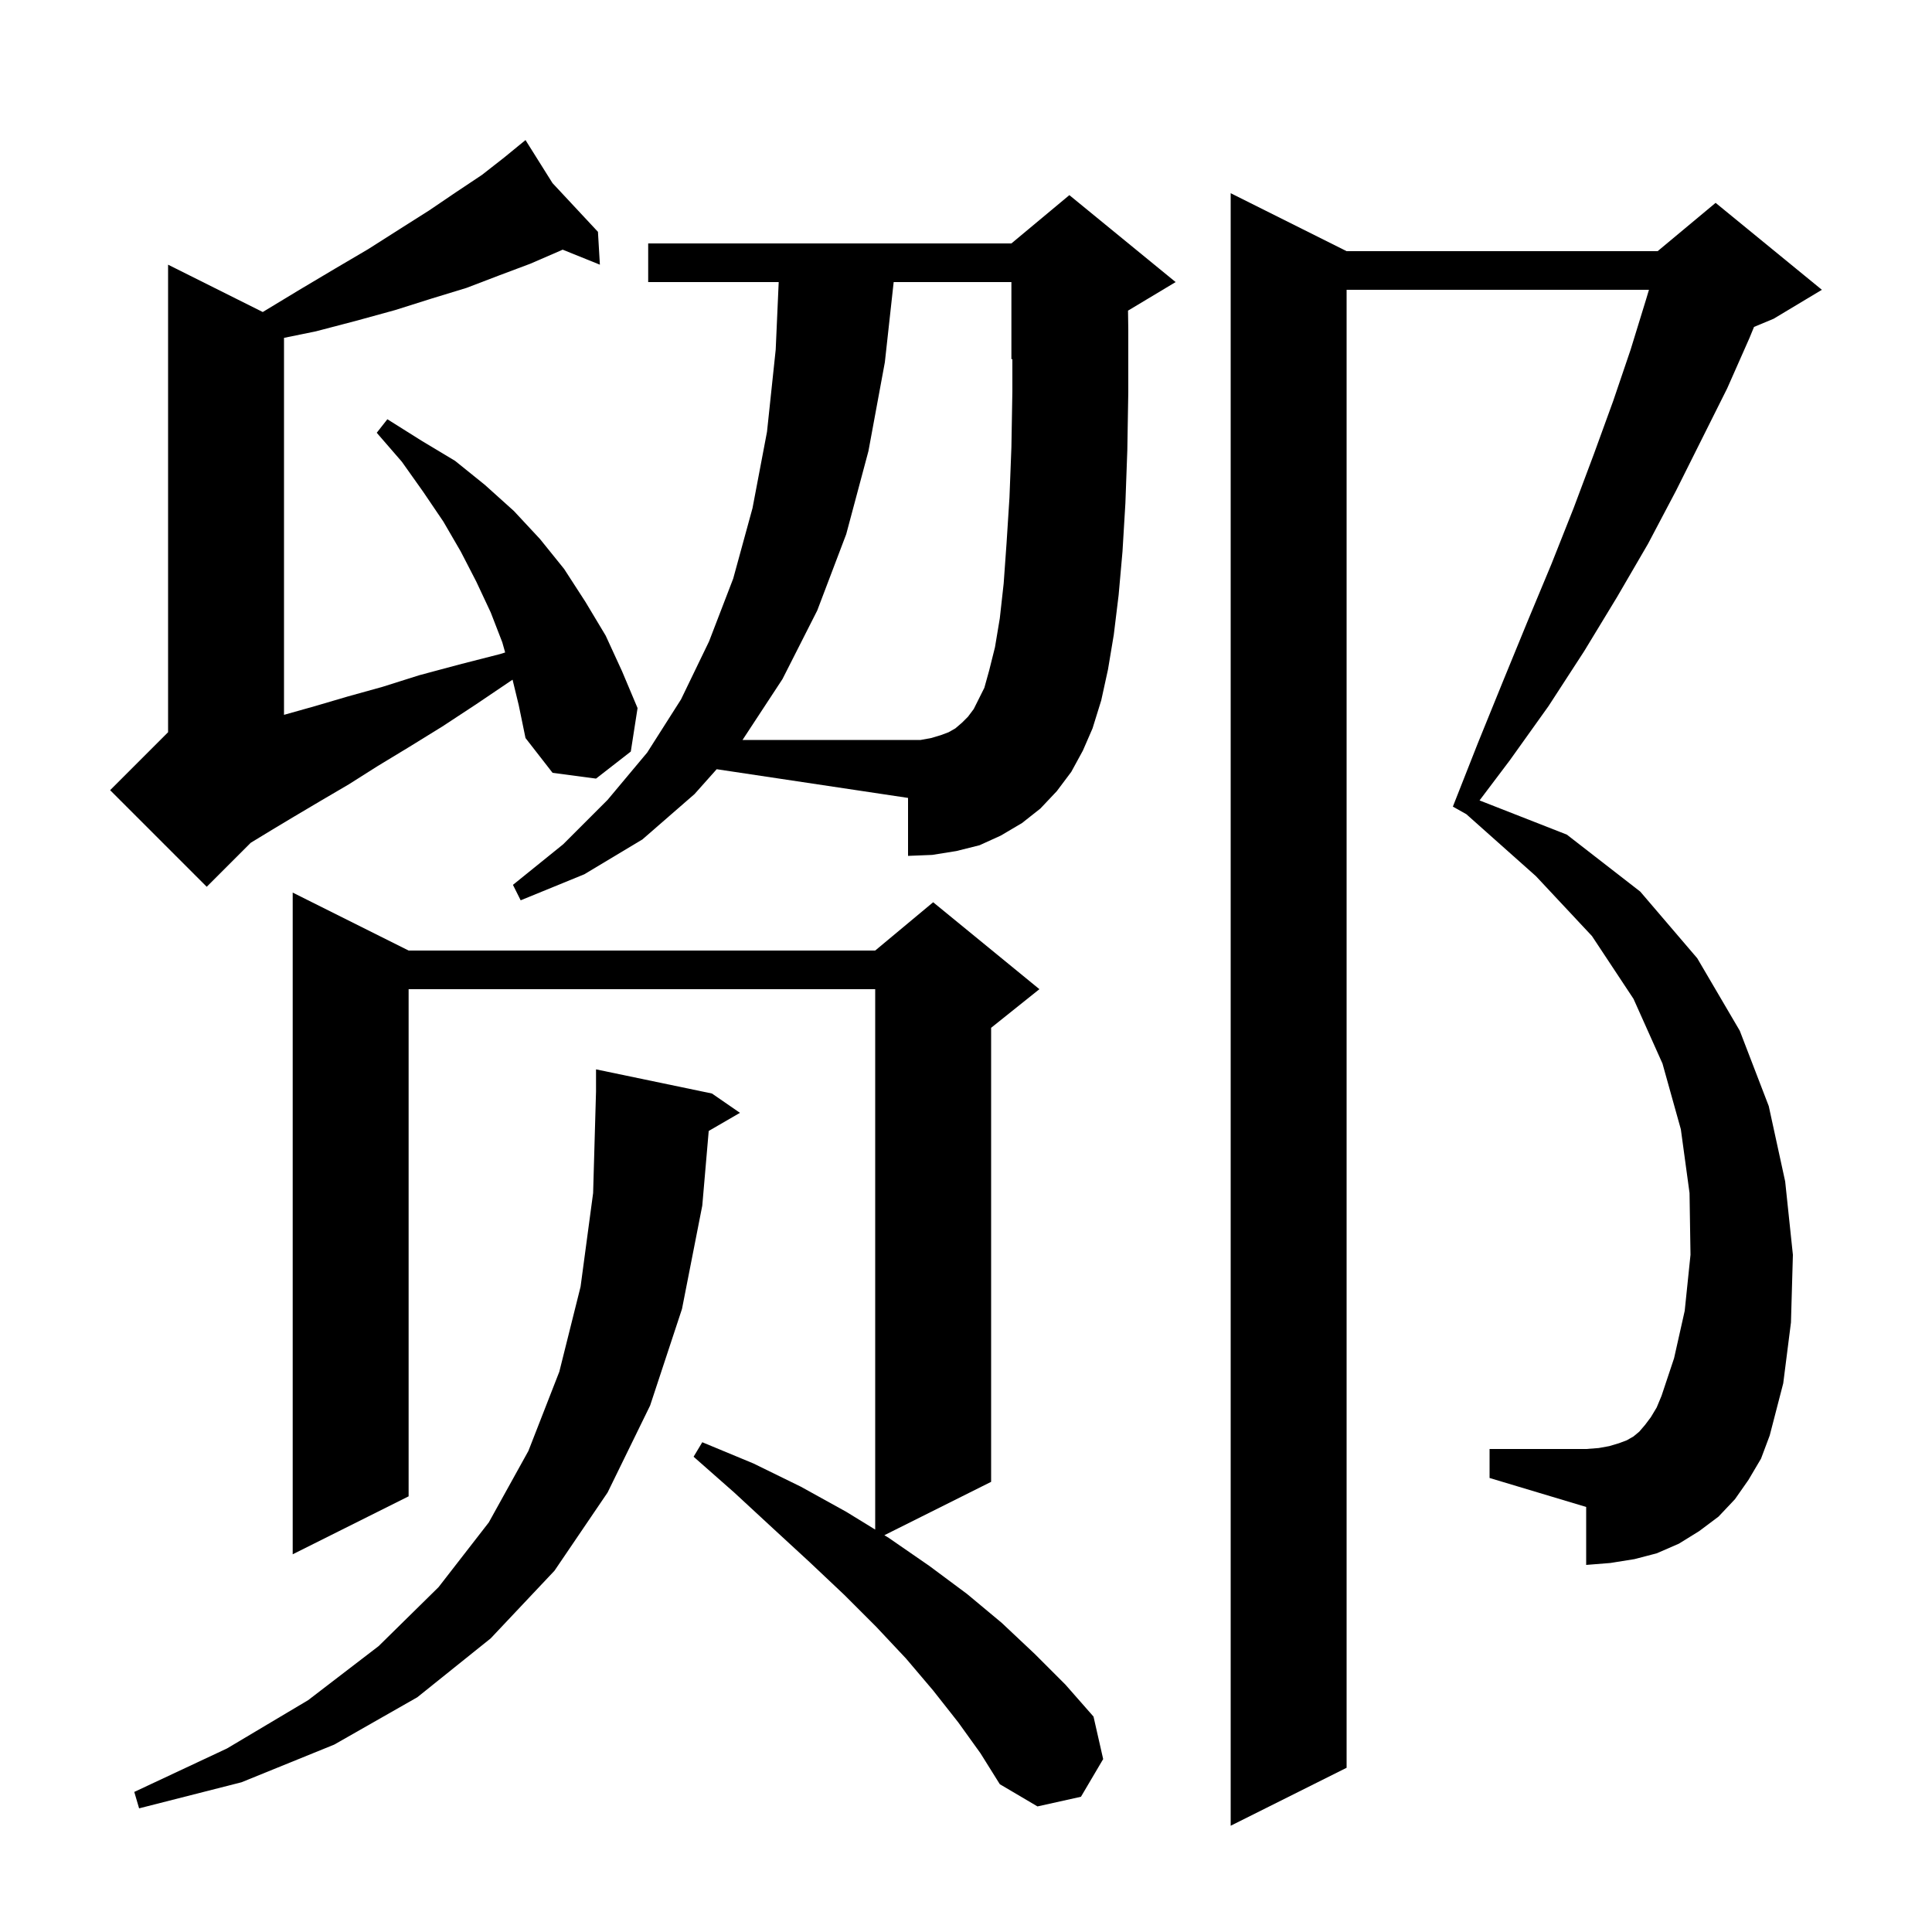 <svg xmlns="http://www.w3.org/2000/svg" xmlns:xlink="http://www.w3.org/1999/xlink" version="1.1" baseProfile="full" viewBox="0 0 200 200" width="200" height="200"><g fill="currentColor"><path d="M 181.0 153.2 L 179.6 155.2 L 177.9 157.0 L 175.9 158.5 L 173.8 159.8 L 171.5 160.8 L 169.2 161.4 L 166.7 161.8 L 164.2 162.0 L 164.2 156.0 L 154.2 153.0 L 154.2 150.0 L 164.2 150.0 L 165.5 149.9 L 166.6 149.7 L 167.6 149.4 L 168.4 149.1 L 169.1 148.7 L 169.7 148.2 L 170.3 147.5 L 170.9 146.7 L 171.5 145.7 L 172.0 144.5 L 173.3 140.6 L 174.4 135.7 L 175.0 129.9 L 174.9 123.5 L 174.0 116.9 L 172.1 110.1 L 169.1 103.4 L 164.8 96.9 L 159.0 90.7 L 151.795 84.285 L 150.4 83.5 L 153.0 76.9 L 155.6 70.5 L 158.1 64.4 L 160.6 58.4 L 162.9 52.6 L 165.0 47.0 L 167.0 41.5 L 168.8 36.2 L 170.4 31.0 L 170.7 30.0 L 139.4 30.0 L 139.4 183.0 L 127.4 189.0 L 127.4 20.0 L 139.4 26.0 L 171.6 26.0 L 177.6 21.0 L 188.6 30.0 L 183.6 33.0 L 181.576 33.843 L 181.1 35.0 L 178.8 40.2 L 173.5 50.8 L 170.6 56.3 L 167.4 61.8 L 164.0 67.4 L 160.3 73.1 L 156.3 78.7 L 153.162 82.859 L 162.2 86.4 L 169.8 92.3 L 175.7 99.2 L 180.1 106.7 L 183.1 114.5 L 184.8 122.3 L 185.6 129.9 L 185.4 136.9 L 184.6 143.2 L 183.2 148.6 L 182.3 151.0 Z M 73.7 113.2 L 76.6 115.2 L 73.366 117.076 L 72.7 124.8 L 70.6 135.5 L 67.3 145.5 L 62.9 154.5 L 57.4 162.6 L 50.8 169.6 L 43.2 175.7 L 34.6 180.6 L 25.0 184.5 L 14.4 187.2 L 13.9 185.5 L 23.5 181.0 L 31.9 176.0 L 39.2 170.4 L 45.4 164.3 L 50.6 157.6 L 54.7 150.2 L 57.9 142.0 L 60.1 133.2 L 61.4 123.5 L 61.7 113.0 L 61.7 110.7 Z M 99.2 178.3 L 96.6 175.0 L 93.8 171.7 L 90.7 168.4 L 87.4 165.1 L 83.8 161.7 L 80.0 158.2 L 76.0 154.5 L 71.8 150.8 L 72.7 149.3 L 78.0 151.5 L 82.9 153.9 L 87.6 156.5 L 90.6 158.341 L 90.6 102.4 L 42.3 102.4 L 42.3 154.9 L 30.3 160.9 L 30.3 92.4 L 42.3 98.4 L 90.6 98.4 L 96.6 93.4 L 107.6 102.4 L 102.6 106.4 L 102.6 153.4 L 91.551 158.924 L 92.0 159.2 L 96.2 162.1 L 100.1 165.0 L 103.7 168.0 L 107.1 171.2 L 110.3 174.4 L 113.2 177.7 L 114.2 182.1 L 111.9 186.0 L 107.4 187.0 L 103.5 184.7 L 101.5 181.5 Z M 71.9 82.2 L 66.5 86.9 L 60.5 90.5 L 53.9 93.2 L 53.1 91.6 L 58.3 87.4 L 62.9 82.8 L 67.0 77.9 L 70.5 72.4 L 73.4 66.4 L 75.9 59.9 L 77.9 52.6 L 79.4 44.7 L 80.3 36.2 L 80.611 29.2 L 67.1 29.2 L 67.1 25.2 L 104.7 25.2 L 110.7 20.2 L 121.7 29.2 L 116.772 32.157 L 116.8 34.1 L 116.8 40.6 L 116.7 46.6 L 116.5 52.1 L 116.2 57.1 L 115.8 61.6 L 115.3 65.7 L 114.7 69.3 L 114.0 72.5 L 113.1 75.4 L 112.1 77.7 L 110.9 79.9 L 109.4 81.9 L 107.7 83.7 L 105.8 85.2 L 103.6 86.5 L 101.4 87.5 L 99.0 88.1 L 96.5 88.5 L 94.0 88.6 L 94.0 82.6 L 74.191 79.629 Z M 53.061 70.363 L 53.0 70.4 L 49.3 72.9 L 45.8 75.2 L 42.4 77.3 L 39.1 79.3 L 36.1 81.2 L 33.2 82.9 L 30.5 84.5 L 28.0 86.0 L 25.956 87.244 L 21.4 91.8 L 11.4 81.8 L 17.4 75.8 L 17.4 27.4 L 27.2 32.3 L 31.0 30.0 L 34.7 27.8 L 38.1 25.8 L 41.4 23.7 L 44.4 21.8 L 47.2 19.9 L 49.9 18.1 L 52.2 16.3 L 53.625 15.134 L 53.6 15.1 L 53.629 15.131 L 54.4 14.5 L 57.196 18.956 L 61.9 24.0 L 62.1 27.4 L 58.246 25.845 L 57.9 26.0 L 54.9 27.3 L 51.7 28.5 L 48.3 29.8 L 44.7 30.9 L 40.9 32.1 L 36.9 33.2 L 32.7 34.3 L 29.4 34.975 L 29.4 74.0 L 32.6 73.1 L 36.0 72.1 L 39.6 71.1 L 43.4 69.9 L 47.5 68.8 L 51.8 67.7 L 52.293 67.543 L 52.0 66.5 L 50.8 63.4 L 49.3 60.2 L 47.7 57.1 L 45.9 54.0 L 43.8 50.9 L 41.6 47.8 L 39.0 44.8 L 40.1 43.4 L 43.6 45.6 L 47.1 47.7 L 50.2 50.2 L 53.2 52.9 L 55.9 55.8 L 58.4 58.9 L 60.6 62.3 L 62.7 65.8 L 64.4 69.5 L 66.0 73.3 L 65.3 77.8 L 61.7 80.6 L 57.2 80.0 L 54.4 76.4 L 53.7 73.0 Z M 96.4 76.4 L 97.4 76.1 L 98.2 75.8 L 98.9 75.4 L 99.6 74.8 L 100.2 74.2 L 100.8 73.4 L 101.9 71.2 L 102.4 69.4 L 103.0 67.0 L 103.5 64.0 L 103.9 60.4 L 104.2 56.2 L 104.5 51.5 L 104.7 46.3 L 104.8 40.5 L 104.8 37.158 L 104.7 37.2 L 104.7 29.2 L 92.513 29.2 L 91.6 37.5 L 89.9 46.7 L 87.6 55.3 L 84.6 63.2 L 81.0 70.3 L 76.866 76.6 L 95.3 76.6 Z "/></g></svg>